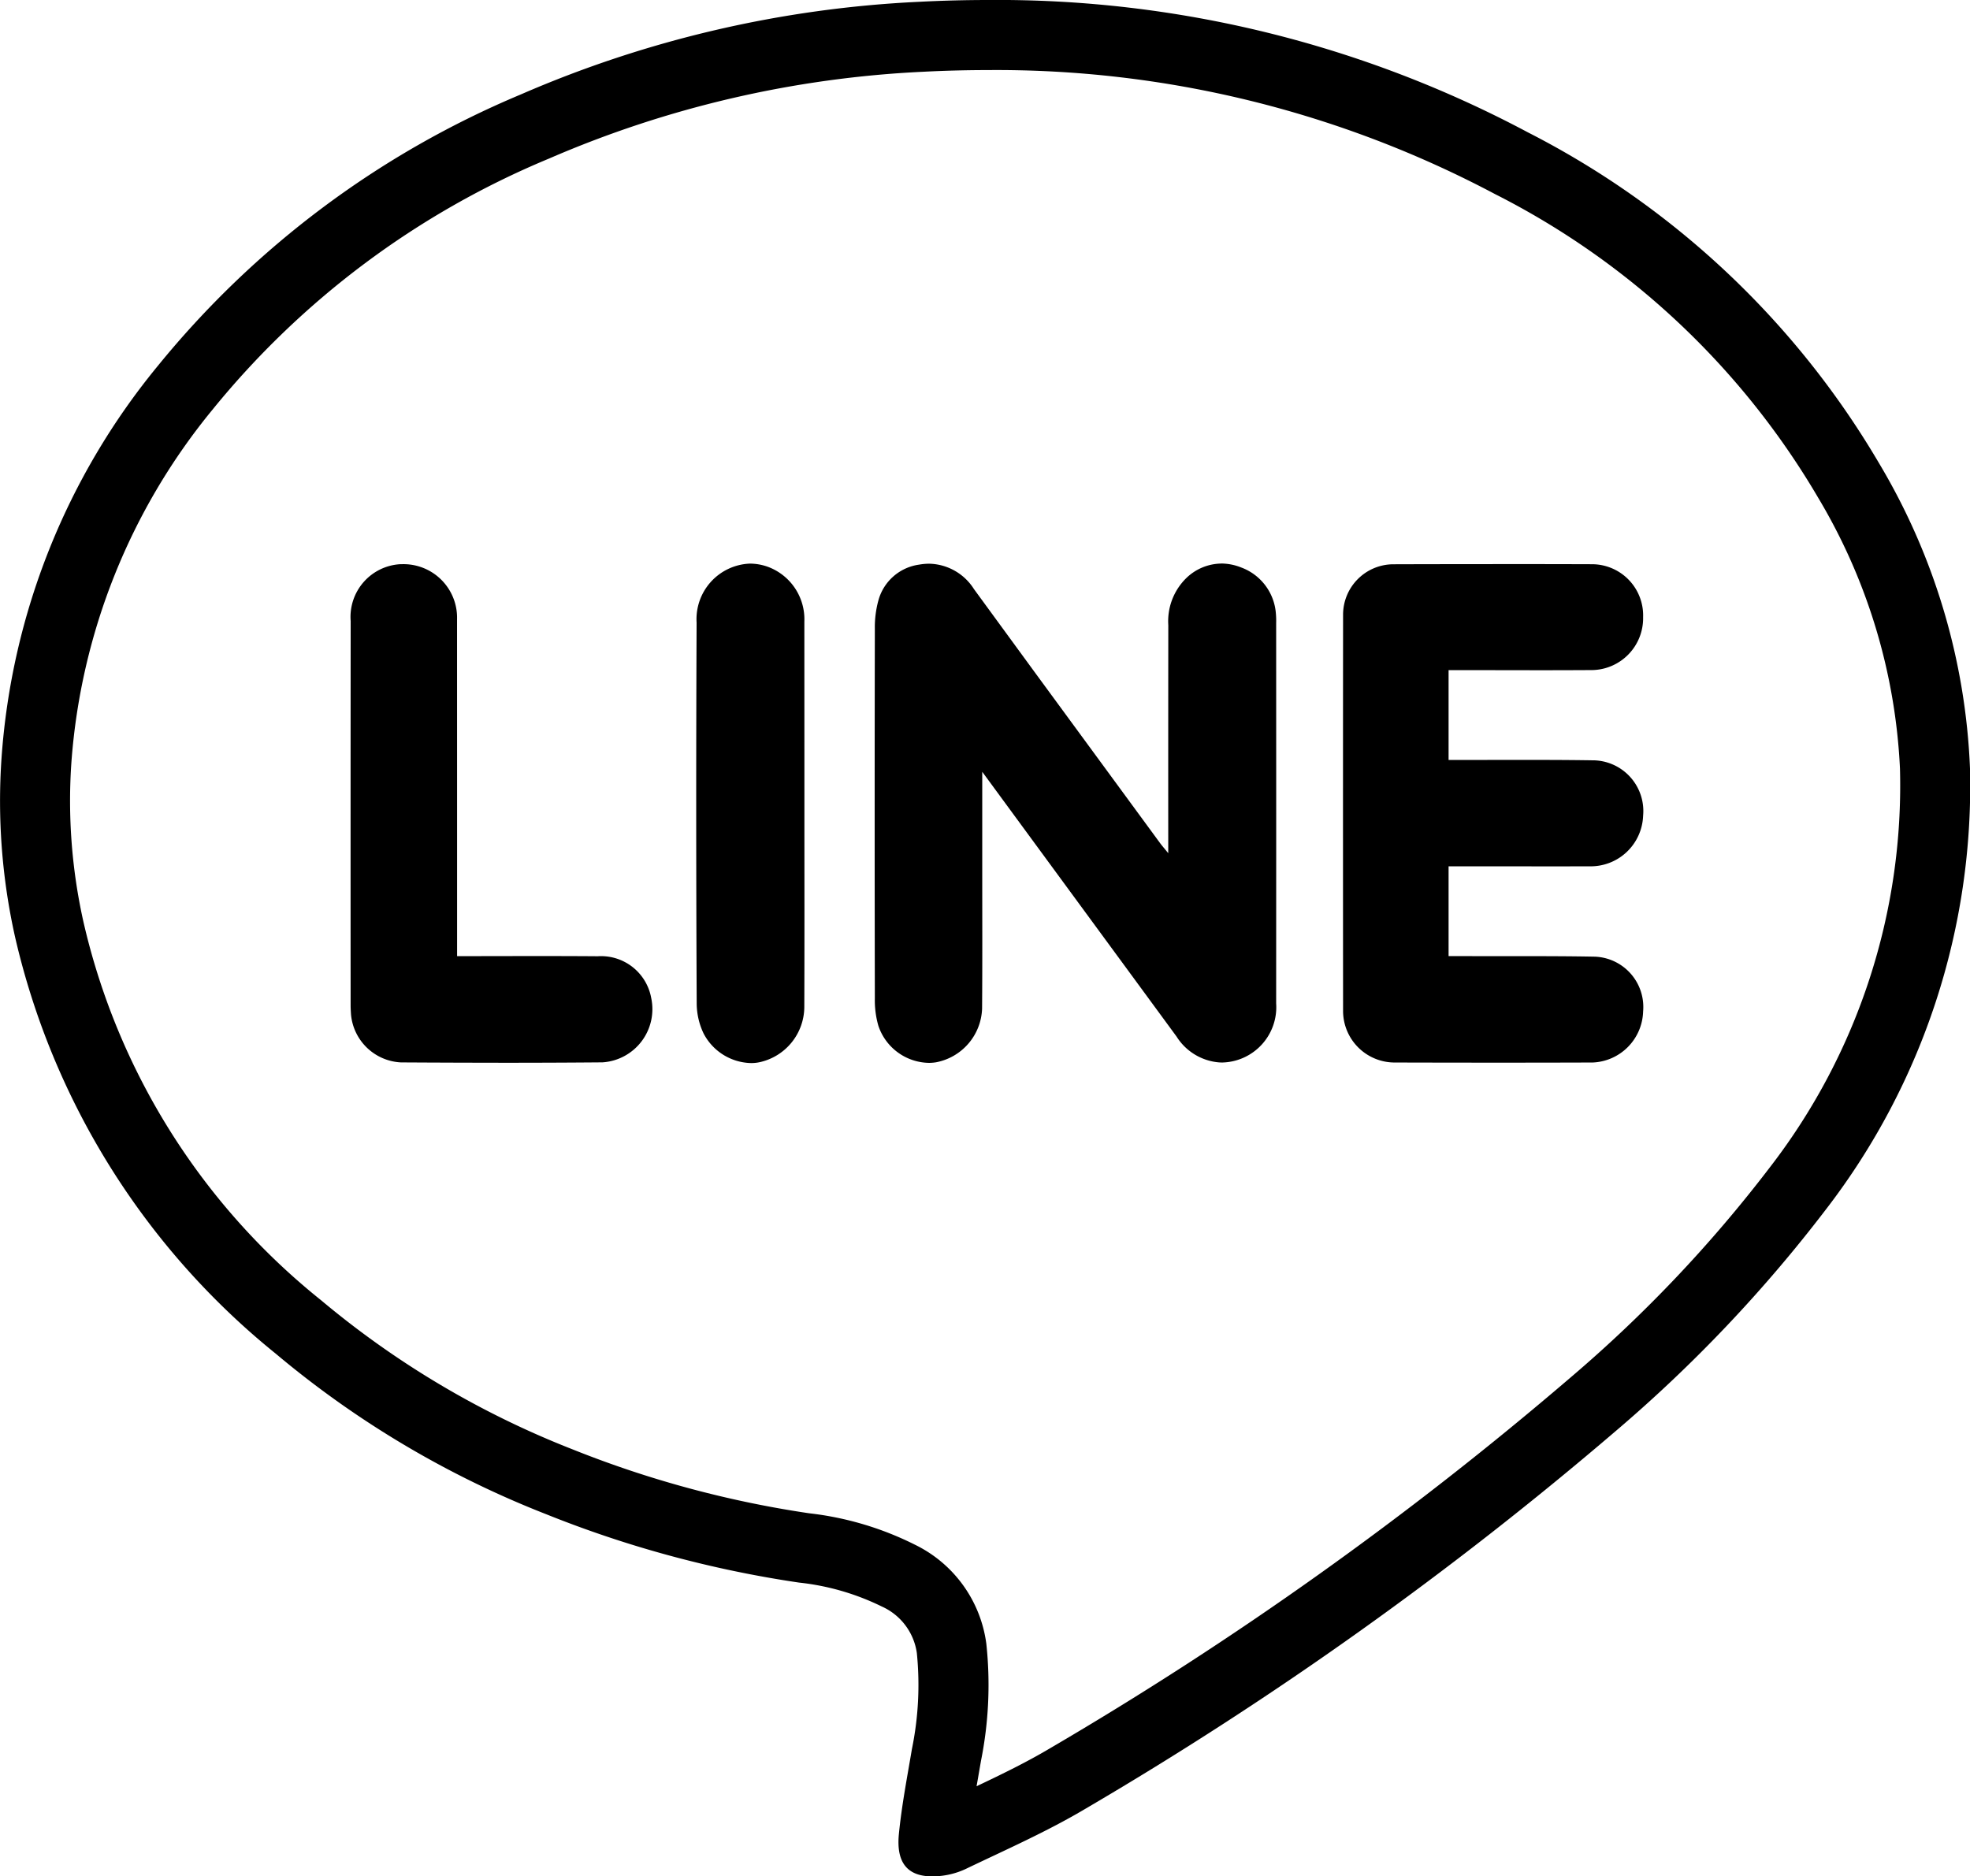 <svg xmlns="http://www.w3.org/2000/svg" width="38.594" height="36.763" viewBox="0 0 38.594 36.763"><path d="M19.359,1.373a20.831,20.831,0,0,1,9.928,2.429,15.4,15.4,0,0,1,6.336,5.956,11.38,11.38,0,0,1,1.599,5.3,12.24,12.24,0,0,1-2.545,7.809,26.566,26.566,0,0,1-3.917,4.13A69.936,69.936,0,0,1,20.567,34.257c-.45.267-.93.502-1.435.741l.028-.16.059-.341a7.566,7.566,0,0,0,.104-2.291,2.525,2.525,0,0,0-1.398-1.94A6.169,6.169,0,0,0,15.852,29.65a20.535,20.535,0,0,1-4.639-1.254A17.708,17.708,0,0,1,6.289,25.475a13.302,13.302,0,0,1-4.654-7.412,10.858,10.858,0,0,1-.236-3.129A12.286,12.286,0,0,1,4.162,8.028a16.776,16.776,0,0,1,6.589-4.919A20.907,20.907,0,0,1,18.085,1.406c.427-.022.855-.033,1.274-.033M19.359,0q-.669,0-1.345.035a22.176,22.176,0,0,0-7.812,1.816,18.245,18.245,0,0,0-7.112,5.32,13.581,13.581,0,0,0-3.059,7.667,12.203,12.203,0,0,0,.265,3.524A14.735,14.735,0,0,0,5.401,26.522a18.976,18.976,0,0,0,5.303,3.148A21.798,21.798,0,0,0,15.654,31.008a4.844,4.844,0,0,1,1.622.469,1.18,1.18,0,0,1,.686.913,6.261,6.261,0,0,1-.097,1.881c-.093.553-.2,1.105-.255,1.663-.057.576.181.83.652.83q.03,0,.061-.001a1.546,1.546,0,0,0,.596-.144c.79-.379,1.596-.734,2.348-1.181a71.705,71.705,0,0,0,10.391-7.403,28.046,28.046,0,0,0,4.117-4.343,13.594,13.594,0,0,0,2.819-8.632,12.648,12.648,0,0,0-1.783-5.986,16.869,16.869,0,0,0-6.879-6.481A22.082,22.082,0,0,0,19.359,0Z"/><path d="M23.924,11.042a1.002,1.002,0,0,0-.691.292,1.181,1.181,0,0,0-.345.914q-.002,2.065-.001,4.129v.34c-.08-.099-.123-.147-.161-.199q-1.234-1.683-2.468-3.365-.589-.806-1.178-1.612a1.064,1.064,0,0,0-.874-.496,1.143,1.143,0,0,0-.2.018.963.963,0,0,0-.796.696,1.98,1.98,0,0,0-.071.56q-.007,3.622,0,7.244a1.802,1.802,0,0,0,.069.535,1.063,1.063,0,0,0,.989.727.894.894,0,0,0,.14-.011,1.11,1.11,0,0,0,.903-1.053c.007-.908.003-1.817.003-2.726V15.122c1.3,1.772,2.555,3.481,3.808,5.189a1.088,1.088,0,0,0,.833.505q.031.002.062.002a1.084,1.084,0,0,0,1.055-1.158q.002-3.725,0-7.453a1.531,1.531,0,0,0-.005-.181,1.043,1.043,0,0,0-.679-.907,1.067,1.067,0,0,0-.391-.078Z"/><path d="M29.245,11.053q-.974,0-1.947.003a.988.988,0,0,0-.986.988q-.003,3.881,0,7.762a1.011,1.011,0,0,0,.996,1.012q1.044.003,2.089.003.903,0,1.805-.003a1.03,1.03,0,0,0,.988-1.0.987.987,0,0,0-.949-1.074c-.478-.009-.957-.01-1.435-.01q-.342,0-.684 0-.226,0-.451-.001h-.292V16.974H28.65q.831,0,1.662.001.415,0,.831-.001a1.028,1.028,0,0,0,1.047-.991.994.994,0,0,0-.997-1.086c-.443-.007-.887-.008-1.331-.008q-.462,0-.924.001l-.264-0h-.295V13.13h.269c.524,0,1.049.002,1.573.002q.486,0,.972-.003A1.016,1.016,0,0,0,32.19,12.093a1.003,1.003,0,0,0-.997-1.038q-.974-.003-1.947-.003Z"/><path d="M7.881,11.054l-.031 0a1.034,1.034,0,0,0-.98,1.114q-.003,3.766-.001,7.532c0,.061.004.121.008.182a1.033,1.033,0,0,0,.978.934q1.021.006,2.042.007.953,0,1.906-.008a1.045,1.045,0,0,0,.954-1.265.998.998,0,0,0-1.046-.814c-.39-.003-.78-.004-1.173-.004-.521,0-1.047.002-1.583.002V18.391q0-3.129-.001-6.259a1.049,1.049,0,0,0-1.074-1.078Z"/><path d="M14.691,11.043a1.089,1.089,0,0,0-1.044,1.156q-.016,3.737.002,7.476a1.382,1.382,0,0,0,.134.572,1.075,1.075,0,0,0,.931.582.786.786,0,0,0,.193-.023,1.114,1.114,0,0,0,.85-1.072c.005-1.264.002-2.528.002-3.791q0-1.882-.001-3.764A1.096,1.096,0,0,0,15.05,11.108a1.052,1.052,0,0,0-.359-.065Z"/></svg>